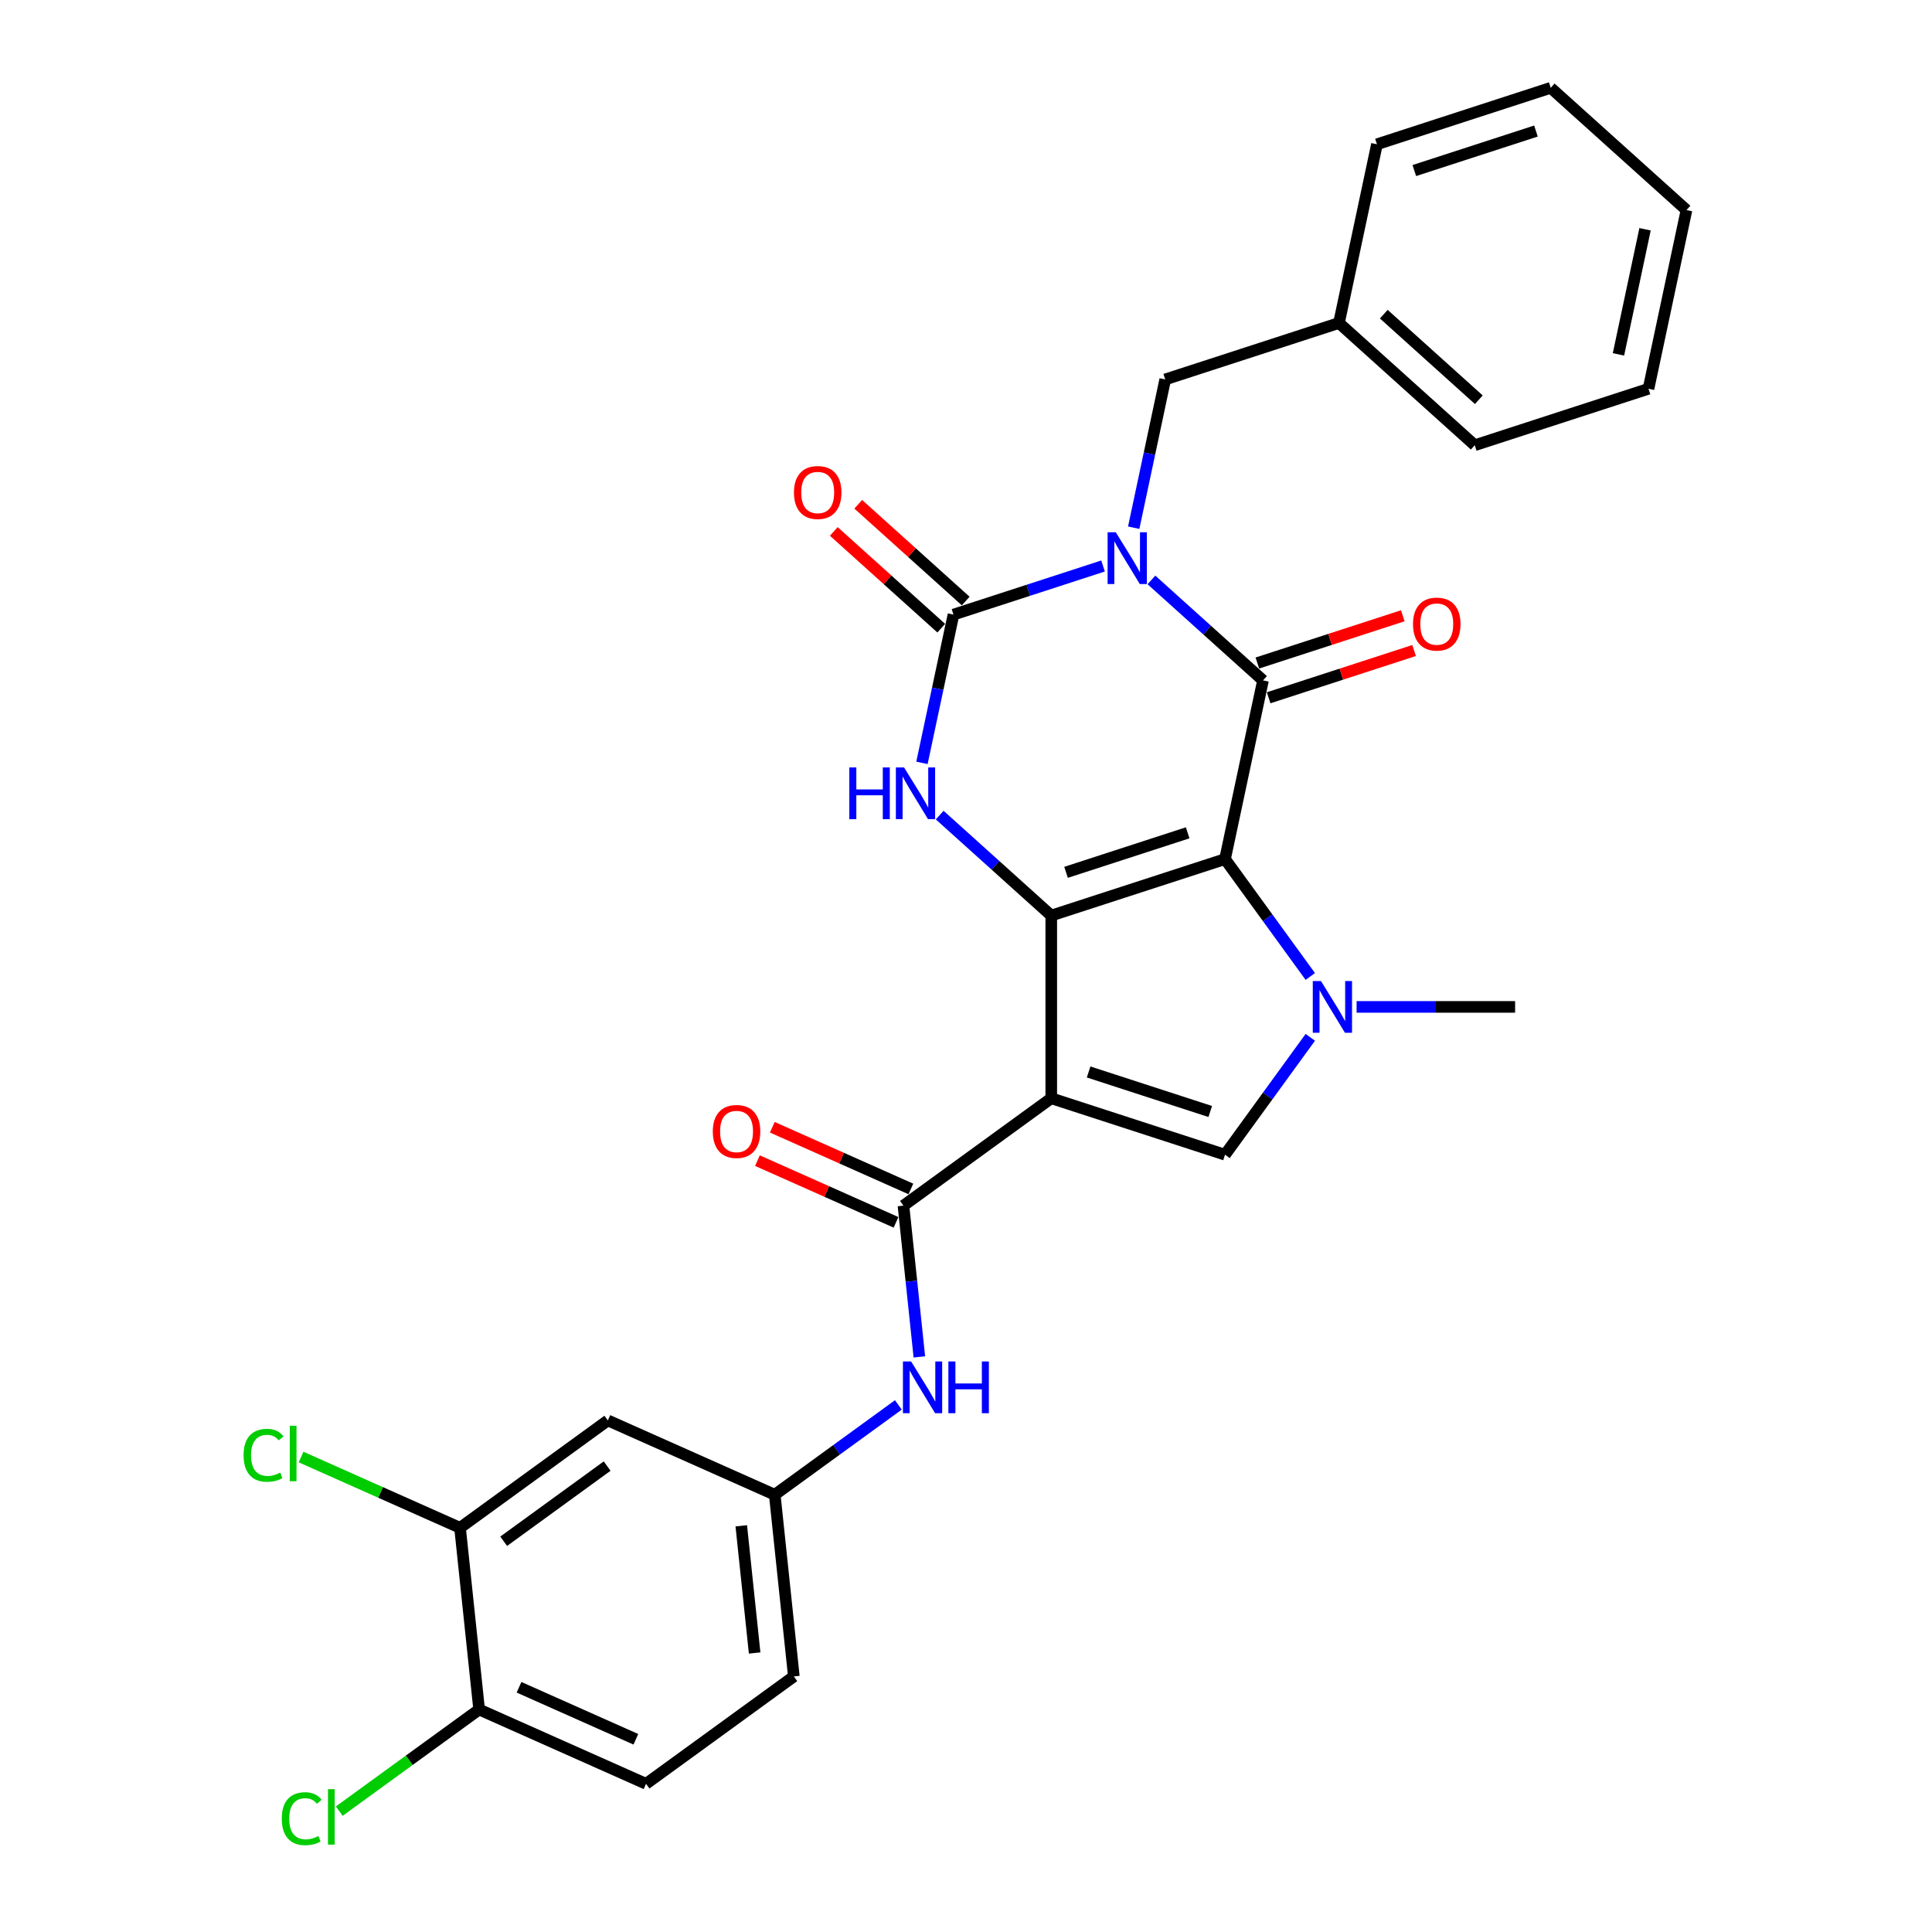 <?xml version='1.0' encoding='iso-8859-1'?>
<svg version='1.1' baseProfile='full'
              xmlns='http://www.w3.org/2000/svg'
                      xmlns:rdkit='http://www.rdkit.org/xml'
                      xmlns:xlink='http://www.w3.org/1999/xlink'
                  xml:space='preserve'
width='1000px' height='1000px' viewBox='0 0 1000 1000'>
<!-- END OF HEADER -->
<rect style='opacity:1.0;fill:#FFFFFF;stroke:none' width='1000' height='1000' x='0' y='0'> </rect>
<path class='bond-1' d='M 634.068,444.669 L 544.132,473.892' style='fill:none;fill-rule:evenodd;stroke:#000000;stroke-width:6px;stroke-linecap:butt;stroke-linejoin:miter;stroke-opacity:1' />
<path class='bond-1' d='M 614.733,431.066 L 551.778,451.521' style='fill:none;fill-rule:evenodd;stroke:#000000;stroke-width:6px;stroke-linecap:butt;stroke-linejoin:miter;stroke-opacity:1' />
<path class='bond-3' d='M 634.068,444.669 L 653.729,352.171' style='fill:none;fill-rule:evenodd;stroke:#000000;stroke-width:6px;stroke-linecap:butt;stroke-linejoin:miter;stroke-opacity:1' />
<path class='bond-5' d='M 634.068,444.669 L 656.137,475.044' style='fill:none;fill-rule:evenodd;stroke:#000000;stroke-width:6px;stroke-linecap:butt;stroke-linejoin:miter;stroke-opacity:1' />
<path class='bond-5' d='M 656.137,475.044 L 678.205,505.419' style='fill:none;fill-rule:evenodd;stroke:#0000FF;stroke-width:6px;stroke-linecap:butt;stroke-linejoin:miter;stroke-opacity:1' />
<path class='bond-0' d='M 595.974,300.169 L 624.852,326.17' style='fill:none;fill-rule:evenodd;stroke:#0000FF;stroke-width:6px;stroke-linecap:butt;stroke-linejoin:miter;stroke-opacity:1' />
<path class='bond-0' d='M 624.852,326.17 L 653.729,352.171' style='fill:none;fill-rule:evenodd;stroke:#000000;stroke-width:6px;stroke-linecap:butt;stroke-linejoin:miter;stroke-opacity:1' />
<path class='bond-4' d='M 570.933,292.963 L 532.225,305.54' style='fill:none;fill-rule:evenodd;stroke:#0000FF;stroke-width:6px;stroke-linecap:butt;stroke-linejoin:miter;stroke-opacity:1' />
<path class='bond-4' d='M 532.225,305.54 L 493.517,318.117' style='fill:none;fill-rule:evenodd;stroke:#000000;stroke-width:6px;stroke-linecap:butt;stroke-linejoin:miter;stroke-opacity:1' />
<path class='bond-10' d='M 586.803,273.141 L 594.959,234.769' style='fill:none;fill-rule:evenodd;stroke:#0000FF;stroke-width:6px;stroke-linecap:butt;stroke-linejoin:miter;stroke-opacity:1' />
<path class='bond-10' d='M 594.959,234.769 L 603.115,196.397' style='fill:none;fill-rule:evenodd;stroke:#000000;stroke-width:6px;stroke-linecap:butt;stroke-linejoin:miter;stroke-opacity:1' />
<path class='bond-2' d='M 544.132,473.892 L 544.132,568.456' style='fill:none;fill-rule:evenodd;stroke:#000000;stroke-width:6px;stroke-linecap:butt;stroke-linejoin:miter;stroke-opacity:1' />
<path class='bond-6' d='M 544.132,473.892 L 515.254,447.89' style='fill:none;fill-rule:evenodd;stroke:#000000;stroke-width:6px;stroke-linecap:butt;stroke-linejoin:miter;stroke-opacity:1' />
<path class='bond-6' d='M 515.254,447.89 L 486.377,421.889' style='fill:none;fill-rule:evenodd;stroke:#0000FF;stroke-width:6px;stroke-linecap:butt;stroke-linejoin:miter;stroke-opacity:1' />
<path class='bond-8' d='M 544.132,568.456 L 467.627,624.04' style='fill:none;fill-rule:evenodd;stroke:#000000;stroke-width:6px;stroke-linecap:butt;stroke-linejoin:miter;stroke-opacity:1' />
<path class='bond-29' d='M 544.132,568.456 L 634.068,597.678' style='fill:none;fill-rule:evenodd;stroke:#000000;stroke-width:6px;stroke-linecap:butt;stroke-linejoin:miter;stroke-opacity:1' />
<path class='bond-29' d='M 563.466,554.852 L 626.422,575.308' style='fill:none;fill-rule:evenodd;stroke:#000000;stroke-width:6px;stroke-linecap:butt;stroke-linejoin:miter;stroke-opacity:1' />
<path class='bond-12' d='M 656.651,361.165 L 694.291,348.935' style='fill:none;fill-rule:evenodd;stroke:#000000;stroke-width:6px;stroke-linecap:butt;stroke-linejoin:miter;stroke-opacity:1' />
<path class='bond-12' d='M 694.291,348.935 L 731.93,336.705' style='fill:none;fill-rule:evenodd;stroke:#FF0000;stroke-width:6px;stroke-linecap:butt;stroke-linejoin:miter;stroke-opacity:1' />
<path class='bond-12' d='M 650.807,343.178 L 688.446,330.948' style='fill:none;fill-rule:evenodd;stroke:#000000;stroke-width:6px;stroke-linecap:butt;stroke-linejoin:miter;stroke-opacity:1' />
<path class='bond-12' d='M 688.446,330.948 L 726.086,318.718' style='fill:none;fill-rule:evenodd;stroke:#FF0000;stroke-width:6px;stroke-linecap:butt;stroke-linejoin:miter;stroke-opacity:1' />
<path class='bond-14' d='M 499.845,311.09 L 472.036,286.051' style='fill:none;fill-rule:evenodd;stroke:#000000;stroke-width:6px;stroke-linecap:butt;stroke-linejoin:miter;stroke-opacity:1' />
<path class='bond-14' d='M 472.036,286.051 L 444.227,261.011' style='fill:none;fill-rule:evenodd;stroke:#FF0000;stroke-width:6px;stroke-linecap:butt;stroke-linejoin:miter;stroke-opacity:1' />
<path class='bond-14' d='M 487.19,325.145 L 459.381,300.106' style='fill:none;fill-rule:evenodd;stroke:#000000;stroke-width:6px;stroke-linecap:butt;stroke-linejoin:miter;stroke-opacity:1' />
<path class='bond-14' d='M 459.381,300.106 L 431.572,275.066' style='fill:none;fill-rule:evenodd;stroke:#FF0000;stroke-width:6px;stroke-linecap:butt;stroke-linejoin:miter;stroke-opacity:1' />
<path class='bond-30' d='M 493.517,318.117 L 485.361,356.489' style='fill:none;fill-rule:evenodd;stroke:#000000;stroke-width:6px;stroke-linecap:butt;stroke-linejoin:miter;stroke-opacity:1' />
<path class='bond-30' d='M 485.361,356.489 L 477.205,394.861' style='fill:none;fill-rule:evenodd;stroke:#0000FF;stroke-width:6px;stroke-linecap:butt;stroke-linejoin:miter;stroke-opacity:1' />
<path class='bond-7' d='M 678.205,536.928 L 656.137,567.303' style='fill:none;fill-rule:evenodd;stroke:#0000FF;stroke-width:6px;stroke-linecap:butt;stroke-linejoin:miter;stroke-opacity:1' />
<path class='bond-7' d='M 656.137,567.303 L 634.068,597.678' style='fill:none;fill-rule:evenodd;stroke:#000000;stroke-width:6px;stroke-linecap:butt;stroke-linejoin:miter;stroke-opacity:1' />
<path class='bond-19' d='M 702.172,521.174 L 743.194,521.174' style='fill:none;fill-rule:evenodd;stroke:#0000FF;stroke-width:6px;stroke-linecap:butt;stroke-linejoin:miter;stroke-opacity:1' />
<path class='bond-19' d='M 743.194,521.174 L 784.216,521.174' style='fill:none;fill-rule:evenodd;stroke:#000000;stroke-width:6px;stroke-linecap:butt;stroke-linejoin:miter;stroke-opacity:1' />
<path class='bond-9' d='M 467.627,624.04 L 471.742,663.186' style='fill:none;fill-rule:evenodd;stroke:#000000;stroke-width:6px;stroke-linecap:butt;stroke-linejoin:miter;stroke-opacity:1' />
<path class='bond-9' d='M 471.742,663.186 L 475.856,702.332' style='fill:none;fill-rule:evenodd;stroke:#0000FF;stroke-width:6px;stroke-linecap:butt;stroke-linejoin:miter;stroke-opacity:1' />
<path class='bond-16' d='M 471.473,615.401 L 435.608,599.433' style='fill:none;fill-rule:evenodd;stroke:#000000;stroke-width:6px;stroke-linecap:butt;stroke-linejoin:miter;stroke-opacity:1' />
<path class='bond-16' d='M 435.608,599.433 L 399.742,583.464' style='fill:none;fill-rule:evenodd;stroke:#FF0000;stroke-width:6px;stroke-linecap:butt;stroke-linejoin:miter;stroke-opacity:1' />
<path class='bond-16' d='M 463.781,632.679 L 427.915,616.71' style='fill:none;fill-rule:evenodd;stroke:#000000;stroke-width:6px;stroke-linecap:butt;stroke-linejoin:miter;stroke-opacity:1' />
<path class='bond-16' d='M 427.915,616.71 L 392.049,600.742' style='fill:none;fill-rule:evenodd;stroke:#FF0000;stroke-width:6px;stroke-linecap:butt;stroke-linejoin:miter;stroke-opacity:1' />
<path class='bond-15' d='M 464.991,727.183 L 432.999,750.427' style='fill:none;fill-rule:evenodd;stroke:#0000FF;stroke-width:6px;stroke-linecap:butt;stroke-linejoin:miter;stroke-opacity:1' />
<path class='bond-15' d='M 432.999,750.427 L 401.007,773.67' style='fill:none;fill-rule:evenodd;stroke:#000000;stroke-width:6px;stroke-linecap:butt;stroke-linejoin:miter;stroke-opacity:1' />
<path class='bond-23' d='M 603.115,196.397 L 693.051,167.175' style='fill:none;fill-rule:evenodd;stroke:#000000;stroke-width:6px;stroke-linecap:butt;stroke-linejoin:miter;stroke-opacity:1' />
<path class='bond-11' d='M 238.114,790.791 L 314.618,735.207' style='fill:none;fill-rule:evenodd;stroke:#000000;stroke-width:6px;stroke-linecap:butt;stroke-linejoin:miter;stroke-opacity:1' />
<path class='bond-11' d='M 260.706,797.754 L 314.259,758.846' style='fill:none;fill-rule:evenodd;stroke:#000000;stroke-width:6px;stroke-linecap:butt;stroke-linejoin:miter;stroke-opacity:1' />
<path class='bond-20' d='M 238.114,790.791 L 196.971,772.473' style='fill:none;fill-rule:evenodd;stroke:#000000;stroke-width:6px;stroke-linecap:butt;stroke-linejoin:miter;stroke-opacity:1' />
<path class='bond-20' d='M 196.971,772.473 L 155.829,754.156' style='fill:none;fill-rule:evenodd;stroke:#00CC00;stroke-width:6px;stroke-linecap:butt;stroke-linejoin:miter;stroke-opacity:1' />
<path class='bond-32' d='M 238.114,790.791 L 247.999,884.838' style='fill:none;fill-rule:evenodd;stroke:#000000;stroke-width:6px;stroke-linecap:butt;stroke-linejoin:miter;stroke-opacity:1' />
<path class='bond-13' d='M 314.618,735.207 L 401.007,773.67' style='fill:none;fill-rule:evenodd;stroke:#000000;stroke-width:6px;stroke-linecap:butt;stroke-linejoin:miter;stroke-opacity:1' />
<path class='bond-21' d='M 401.007,773.67 L 410.892,867.717' style='fill:none;fill-rule:evenodd;stroke:#000000;stroke-width:6px;stroke-linecap:butt;stroke-linejoin:miter;stroke-opacity:1' />
<path class='bond-21' d='M 383.681,789.754 L 390.6,855.587' style='fill:none;fill-rule:evenodd;stroke:#000000;stroke-width:6px;stroke-linecap:butt;stroke-linejoin:miter;stroke-opacity:1' />
<path class='bond-17' d='M 247.999,884.838 L 334.388,923.301' style='fill:none;fill-rule:evenodd;stroke:#000000;stroke-width:6px;stroke-linecap:butt;stroke-linejoin:miter;stroke-opacity:1' />
<path class='bond-17' d='M 268.65,873.329 L 329.122,900.253' style='fill:none;fill-rule:evenodd;stroke:#000000;stroke-width:6px;stroke-linecap:butt;stroke-linejoin:miter;stroke-opacity:1' />
<path class='bond-22' d='M 247.999,884.838 L 211.798,911.139' style='fill:none;fill-rule:evenodd;stroke:#000000;stroke-width:6px;stroke-linecap:butt;stroke-linejoin:miter;stroke-opacity:1' />
<path class='bond-22' d='M 211.798,911.139 L 175.598,937.44' style='fill:none;fill-rule:evenodd;stroke:#00CC00;stroke-width:6px;stroke-linecap:butt;stroke-linejoin:miter;stroke-opacity:1' />
<path class='bond-18' d='M 334.388,923.301 L 410.892,867.717' style='fill:none;fill-rule:evenodd;stroke:#000000;stroke-width:6px;stroke-linecap:butt;stroke-linejoin:miter;stroke-opacity:1' />
<path class='bond-24' d='M 693.051,167.175 L 763.327,230.451' style='fill:none;fill-rule:evenodd;stroke:#000000;stroke-width:6px;stroke-linecap:butt;stroke-linejoin:miter;stroke-opacity:1' />
<path class='bond-24' d='M 716.248,162.611 L 765.44,206.905' style='fill:none;fill-rule:evenodd;stroke:#000000;stroke-width:6px;stroke-linecap:butt;stroke-linejoin:miter;stroke-opacity:1' />
<path class='bond-25' d='M 693.051,167.175 L 712.712,74.677' style='fill:none;fill-rule:evenodd;stroke:#000000;stroke-width:6px;stroke-linecap:butt;stroke-linejoin:miter;stroke-opacity:1' />
<path class='bond-27' d='M 763.327,230.451 L 853.263,201.229' style='fill:none;fill-rule:evenodd;stroke:#000000;stroke-width:6px;stroke-linecap:butt;stroke-linejoin:miter;stroke-opacity:1' />
<path class='bond-26' d='M 712.712,74.677 L 802.649,45.455' style='fill:none;fill-rule:evenodd;stroke:#000000;stroke-width:6px;stroke-linecap:butt;stroke-linejoin:miter;stroke-opacity:1' />
<path class='bond-26' d='M 732.047,88.281 L 795.003,67.825' style='fill:none;fill-rule:evenodd;stroke:#000000;stroke-width:6px;stroke-linecap:butt;stroke-linejoin:miter;stroke-opacity:1' />
<path class='bond-28' d='M 802.649,45.455 L 872.924,108.731' style='fill:none;fill-rule:evenodd;stroke:#000000;stroke-width:6px;stroke-linecap:butt;stroke-linejoin:miter;stroke-opacity:1' />
<path class='bond-31' d='M 853.263,201.229 L 872.924,108.731' style='fill:none;fill-rule:evenodd;stroke:#000000;stroke-width:6px;stroke-linecap:butt;stroke-linejoin:miter;stroke-opacity:1' />
<path class='bond-31' d='M 837.712,183.422 L 851.475,118.673' style='fill:none;fill-rule:evenodd;stroke:#000000;stroke-width:6px;stroke-linecap:butt;stroke-linejoin:miter;stroke-opacity:1' />
<path  class='atom-1' d='M 577.534 275.505
L 586.31 289.69
Q 587.18 291.089, 588.579 293.623
Q 589.979 296.158, 590.054 296.309
L 590.054 275.505
L 593.61 275.505
L 593.61 302.286
L 589.941 302.286
L 580.522 286.777
Q 579.425 284.961, 578.253 282.881
Q 577.118 280.8, 576.778 280.157
L 576.778 302.286
L 573.298 302.286
L 573.298 275.505
L 577.534 275.505
' fill='#0000FF'/>
<path  class='atom-6' d='M 683.732 507.784
L 692.508 521.968
Q 693.378 523.368, 694.777 525.902
Q 696.177 528.437, 696.252 528.588
L 696.252 507.784
L 699.808 507.784
L 699.808 534.564
L 696.139 534.564
L 686.72 519.056
Q 685.623 517.24, 684.451 515.16
Q 683.316 513.079, 682.975 512.436
L 682.975 534.564
L 679.495 534.564
L 679.495 507.784
L 683.732 507.784
' fill='#0000FF'/>
<path  class='atom-7' d='M 439.605 397.225
L 443.236 397.225
L 443.236 408.611
L 456.929 408.611
L 456.929 397.225
L 460.561 397.225
L 460.561 424.006
L 456.929 424.006
L 456.929 411.637
L 443.236 411.637
L 443.236 424.006
L 439.605 424.006
L 439.605 397.225
' fill='#0000FF'/>
<path  class='atom-7' d='M 467.937 397.225
L 476.712 411.41
Q 477.582 412.809, 478.982 415.344
Q 480.381 417.878, 480.457 418.029
L 480.457 397.225
L 484.013 397.225
L 484.013 424.006
L 480.343 424.006
L 470.925 408.497
Q 469.828 406.682, 468.655 404.601
Q 467.521 402.521, 467.18 401.878
L 467.18 424.006
L 463.7 424.006
L 463.7 397.225
L 467.937 397.225
' fill='#0000FF'/>
<path  class='atom-10' d='M 471.592 704.696
L 480.368 718.881
Q 481.238 720.281, 482.637 722.815
Q 484.037 725.349, 484.112 725.501
L 484.112 704.696
L 487.668 704.696
L 487.668 731.477
L 483.999 731.477
L 474.58 715.968
Q 473.483 714.153, 472.311 712.072
Q 471.176 709.992, 470.836 709.349
L 470.836 731.477
L 467.356 731.477
L 467.356 704.696
L 471.592 704.696
' fill='#0000FF'/>
<path  class='atom-10' d='M 490.883 704.696
L 494.515 704.696
L 494.515 716.082
L 508.208 716.082
L 508.208 704.696
L 511.839 704.696
L 511.839 731.477
L 508.208 731.477
L 508.208 719.108
L 494.515 719.108
L 494.515 731.477
L 490.883 731.477
L 490.883 704.696
' fill='#0000FF'/>
<path  class='atom-13' d='M 731.372 323.025
Q 731.372 316.594, 734.549 313.001
Q 737.727 309.408, 743.665 309.408
Q 749.604 309.408, 752.781 313.001
Q 755.959 316.594, 755.959 323.025
Q 755.959 329.531, 752.744 333.238
Q 749.528 336.907, 743.665 336.907
Q 737.765 336.907, 734.549 333.238
Q 731.372 329.569, 731.372 323.025
M 743.665 333.881
Q 747.751 333.881, 749.944 331.157
Q 752.176 328.396, 752.176 323.025
Q 752.176 317.767, 749.944 315.119
Q 747.751 312.434, 743.665 312.434
Q 739.58 312.434, 737.348 315.081
Q 735.155 317.729, 735.155 323.025
Q 735.155 328.434, 737.348 331.157
Q 739.58 333.881, 743.665 333.881
' fill='#FF0000'/>
<path  class='atom-15' d='M 410.949 254.917
Q 410.949 248.486, 414.126 244.893
Q 417.304 241.299, 423.242 241.299
Q 429.181 241.299, 432.358 244.893
Q 435.536 248.486, 435.536 254.917
Q 435.536 261.423, 432.32 265.13
Q 429.105 268.799, 423.242 268.799
Q 417.341 268.799, 414.126 265.13
Q 410.949 261.461, 410.949 254.917
M 423.242 265.773
Q 427.327 265.773, 429.521 263.049
Q 431.753 260.288, 431.753 254.917
Q 431.753 249.659, 429.521 247.011
Q 427.327 244.326, 423.242 244.326
Q 419.157 244.326, 416.925 246.973
Q 414.731 249.621, 414.731 254.917
Q 414.731 260.326, 416.925 263.049
Q 419.157 265.773, 423.242 265.773
' fill='#FF0000'/>
<path  class='atom-17' d='M 368.945 585.653
Q 368.945 579.222, 372.122 575.629
Q 375.299 572.035, 381.238 572.035
Q 387.177 572.035, 390.354 575.629
Q 393.531 579.222, 393.531 585.653
Q 393.531 592.159, 390.316 595.866
Q 387.101 599.535, 381.238 599.535
Q 375.337 599.535, 372.122 595.866
Q 368.945 592.197, 368.945 585.653
M 381.238 596.509
Q 385.323 596.509, 387.517 593.785
Q 389.749 591.024, 389.749 585.653
Q 389.749 580.395, 387.517 577.747
Q 385.323 575.061, 381.238 575.061
Q 377.153 575.061, 374.921 577.709
Q 372.727 580.357, 372.727 585.653
Q 372.727 591.062, 374.921 593.785
Q 377.153 596.509, 381.238 596.509
' fill='#FF0000'/>
<path  class='atom-21' d='M 126.079 753.255
Q 126.079 746.598, 129.181 743.118
Q 132.32 739.6, 138.259 739.6
Q 143.781 739.6, 146.732 743.496
L 144.235 745.539
Q 142.079 742.702, 138.259 742.702
Q 134.211 742.702, 132.055 745.425
Q 129.937 748.111, 129.937 753.255
Q 129.937 758.551, 132.131 761.274
Q 134.363 763.998, 138.675 763.998
Q 141.625 763.998, 145.067 762.22
L 146.126 765.057
Q 144.727 765.964, 142.609 766.494
Q 140.49 767.024, 138.145 767.024
Q 132.32 767.024, 129.181 763.468
Q 126.079 759.912, 126.079 753.255
' fill='#00CC00'/>
<path  class='atom-21' d='M 149.985 737.973
L 153.465 737.973
L 153.465 766.683
L 149.985 766.683
L 149.985 737.973
' fill='#00CC00'/>
<path  class='atom-23' d='M 145.848 941.348
Q 145.848 934.691, 148.95 931.211
Q 152.089 927.693, 158.028 927.693
Q 163.551 927.693, 166.501 931.589
L 164.005 933.632
Q 161.849 930.795, 158.028 930.795
Q 153.981 930.795, 151.825 933.518
Q 149.706 936.204, 149.706 941.348
Q 149.706 946.644, 151.9 949.367
Q 154.132 952.091, 158.444 952.091
Q 161.395 952.091, 164.837 950.313
L 165.896 953.15
Q 164.496 954.058, 162.378 954.587
Q 160.26 955.117, 157.915 955.117
Q 152.089 955.117, 148.95 951.561
Q 145.848 948.006, 145.848 941.348
' fill='#00CC00'/>
<path  class='atom-23' d='M 169.754 926.067
L 173.234 926.067
L 173.234 954.776
L 169.754 954.776
L 169.754 926.067
' fill='#00CC00'/>
</svg>
